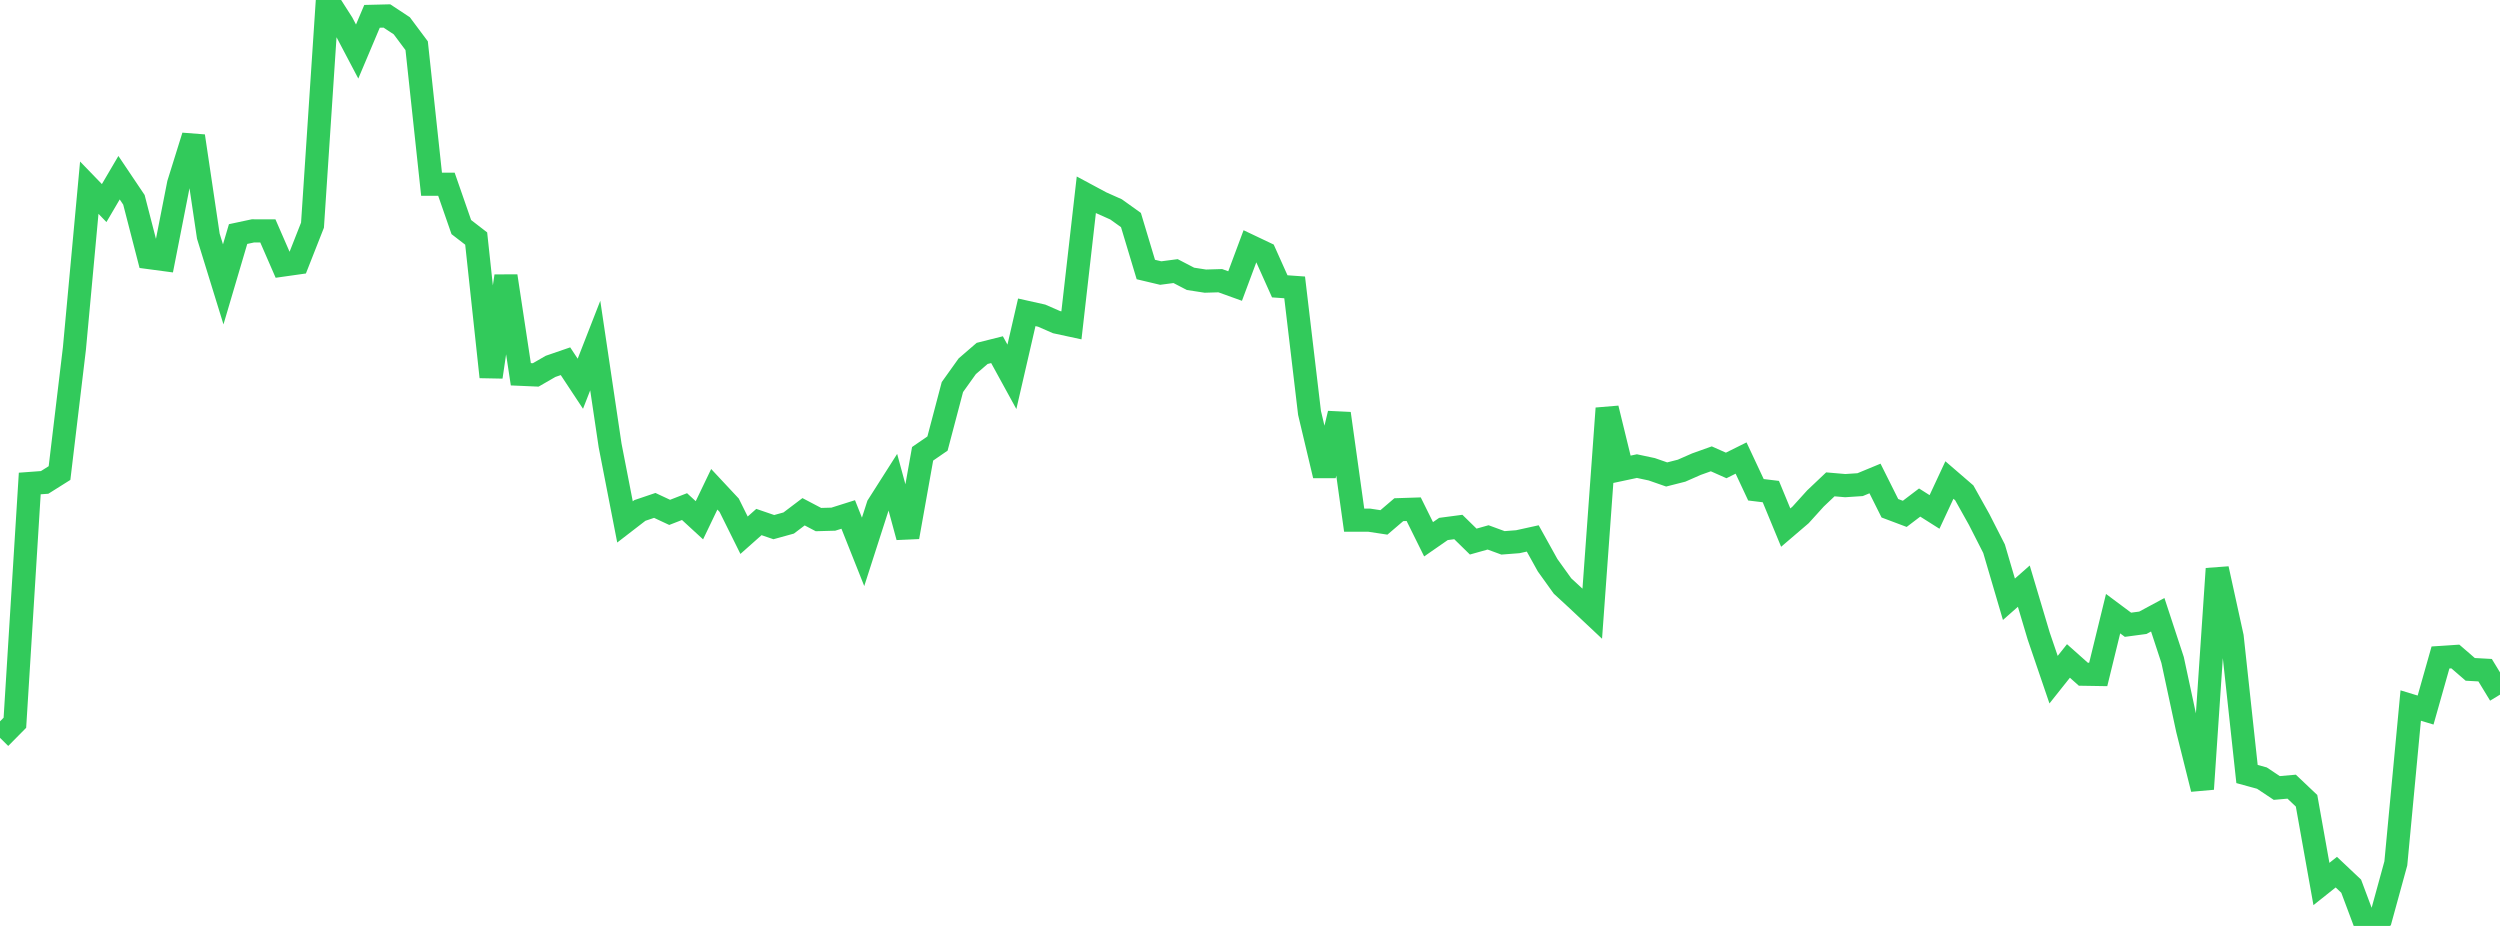 <?xml version="1.0" standalone="no"?>
<!DOCTYPE svg PUBLIC "-//W3C//DTD SVG 1.1//EN" "http://www.w3.org/Graphics/SVG/1.1/DTD/svg11.dtd">

<svg width="135" height="50" viewBox="0 0 135 50" preserveAspectRatio="none" 
  xmlns="http://www.w3.org/2000/svg"
  xmlns:xlink="http://www.w3.org/1999/xlink">


<polyline points="0.0, 39.842 0.804, 39.029 1.607, 26.109 2.411, 26.05 3.214, 25.545 4.018, 18.823 4.821, 10.135 5.625, 10.966 6.429, 9.596 7.232, 10.79 8.036, 13.907 8.839, 14.014 9.643, 9.924 10.446, 7.349 11.25, 12.753 12.054, 15.357 12.857, 12.639 13.661, 12.467 14.464, 12.468 15.268, 14.314 16.071, 14.2 16.875, 12.158 17.679, 0.0 18.482, 1.256 19.286, 2.783 20.089, 0.882 20.893, 0.862 21.696, 1.392 22.5, 2.469 23.304, 9.949 24.107, 9.949 24.911, 12.262 25.714, 12.882 26.518, 20.355 27.321, 14.908 28.125, 20.211 28.929, 20.246 29.732, 19.783 30.536, 19.506 31.339, 20.722 32.143, 18.66 32.946, 24.056 33.75, 28.184 34.554, 27.564 35.357, 27.292 36.161, 27.668 36.964, 27.356 37.768, 28.095 38.571, 26.421 39.375, 27.282 40.179, 28.902 40.982, 28.189 41.786, 28.465 42.589, 28.243 43.393, 27.635 44.196, 28.057 45.0, 28.035 45.804, 27.781 46.607, 29.8 47.411, 27.302 48.214, 26.04 49.018, 29 49.821, 24.505 50.625, 23.951 51.429, 20.902 52.232, 19.778 53.036, 19.084 53.839, 18.882 54.643, 20.349 55.446, 16.865 56.25, 17.045 57.054, 17.396 57.857, 17.569 58.661, 10.517 59.464, 10.948 60.268, 11.307 61.071, 11.882 61.875, 14.554 62.679, 14.745 63.482, 14.639 64.286, 15.057 65.089, 15.181 65.893, 15.157 66.696, 15.446 67.5, 13.289 68.304, 13.671 69.107, 15.462 69.911, 15.519 70.714, 22.296 71.518, 25.677 72.321, 22.331 73.125, 28.088 73.929, 28.088 74.732, 28.21 75.536, 27.523 76.339, 27.497 77.143, 29.121 77.946, 28.564 78.75, 28.458 79.554, 29.245 80.357, 29.019 81.161, 29.314 81.964, 29.252 82.768, 29.075 83.571, 30.522 84.375, 31.643 85.179, 32.385 85.982, 33.139 86.786, 22.051 87.589, 25.341 88.393, 25.17 89.196, 25.341 90.0, 25.621 90.804, 25.417 91.607, 25.064 92.411, 24.777 93.214, 25.134 94.018, 24.734 94.821, 26.448 95.625, 26.545 96.429, 28.491 97.232, 27.804 98.036, 26.916 98.839, 26.155 99.643, 26.224 100.446, 26.171 101.25, 25.838 102.054, 27.446 102.857, 27.748 103.661, 27.137 104.464, 27.645 105.268, 25.921 106.071, 26.614 106.875, 28.052 107.679, 29.63 108.482, 32.361 109.286, 31.652 110.089, 34.343 110.893, 36.702 111.696, 35.692 112.5, 36.407 113.304, 36.42 114.107, 33.138 114.911, 33.737 115.714, 33.63 116.518, 33.197 117.321, 35.641 118.125, 39.387 118.929, 42.606 119.732, 30.713 120.536, 34.382 121.339, 41.797 122.143, 42.017 122.946, 42.551 123.75, 42.48 124.554, 43.242 125.357, 47.736 126.161, 47.096 126.964, 47.854 127.768, 50.0 128.571, 49.55 129.375, 46.622 130.179, 38.099 130.982, 38.343 131.786, 35.504 132.589, 35.451 133.393, 36.146 134.196, 36.19 135.0, 37.511" fill="none" stroke="#32ca5b" stroke-width="1.25"/>

</svg>